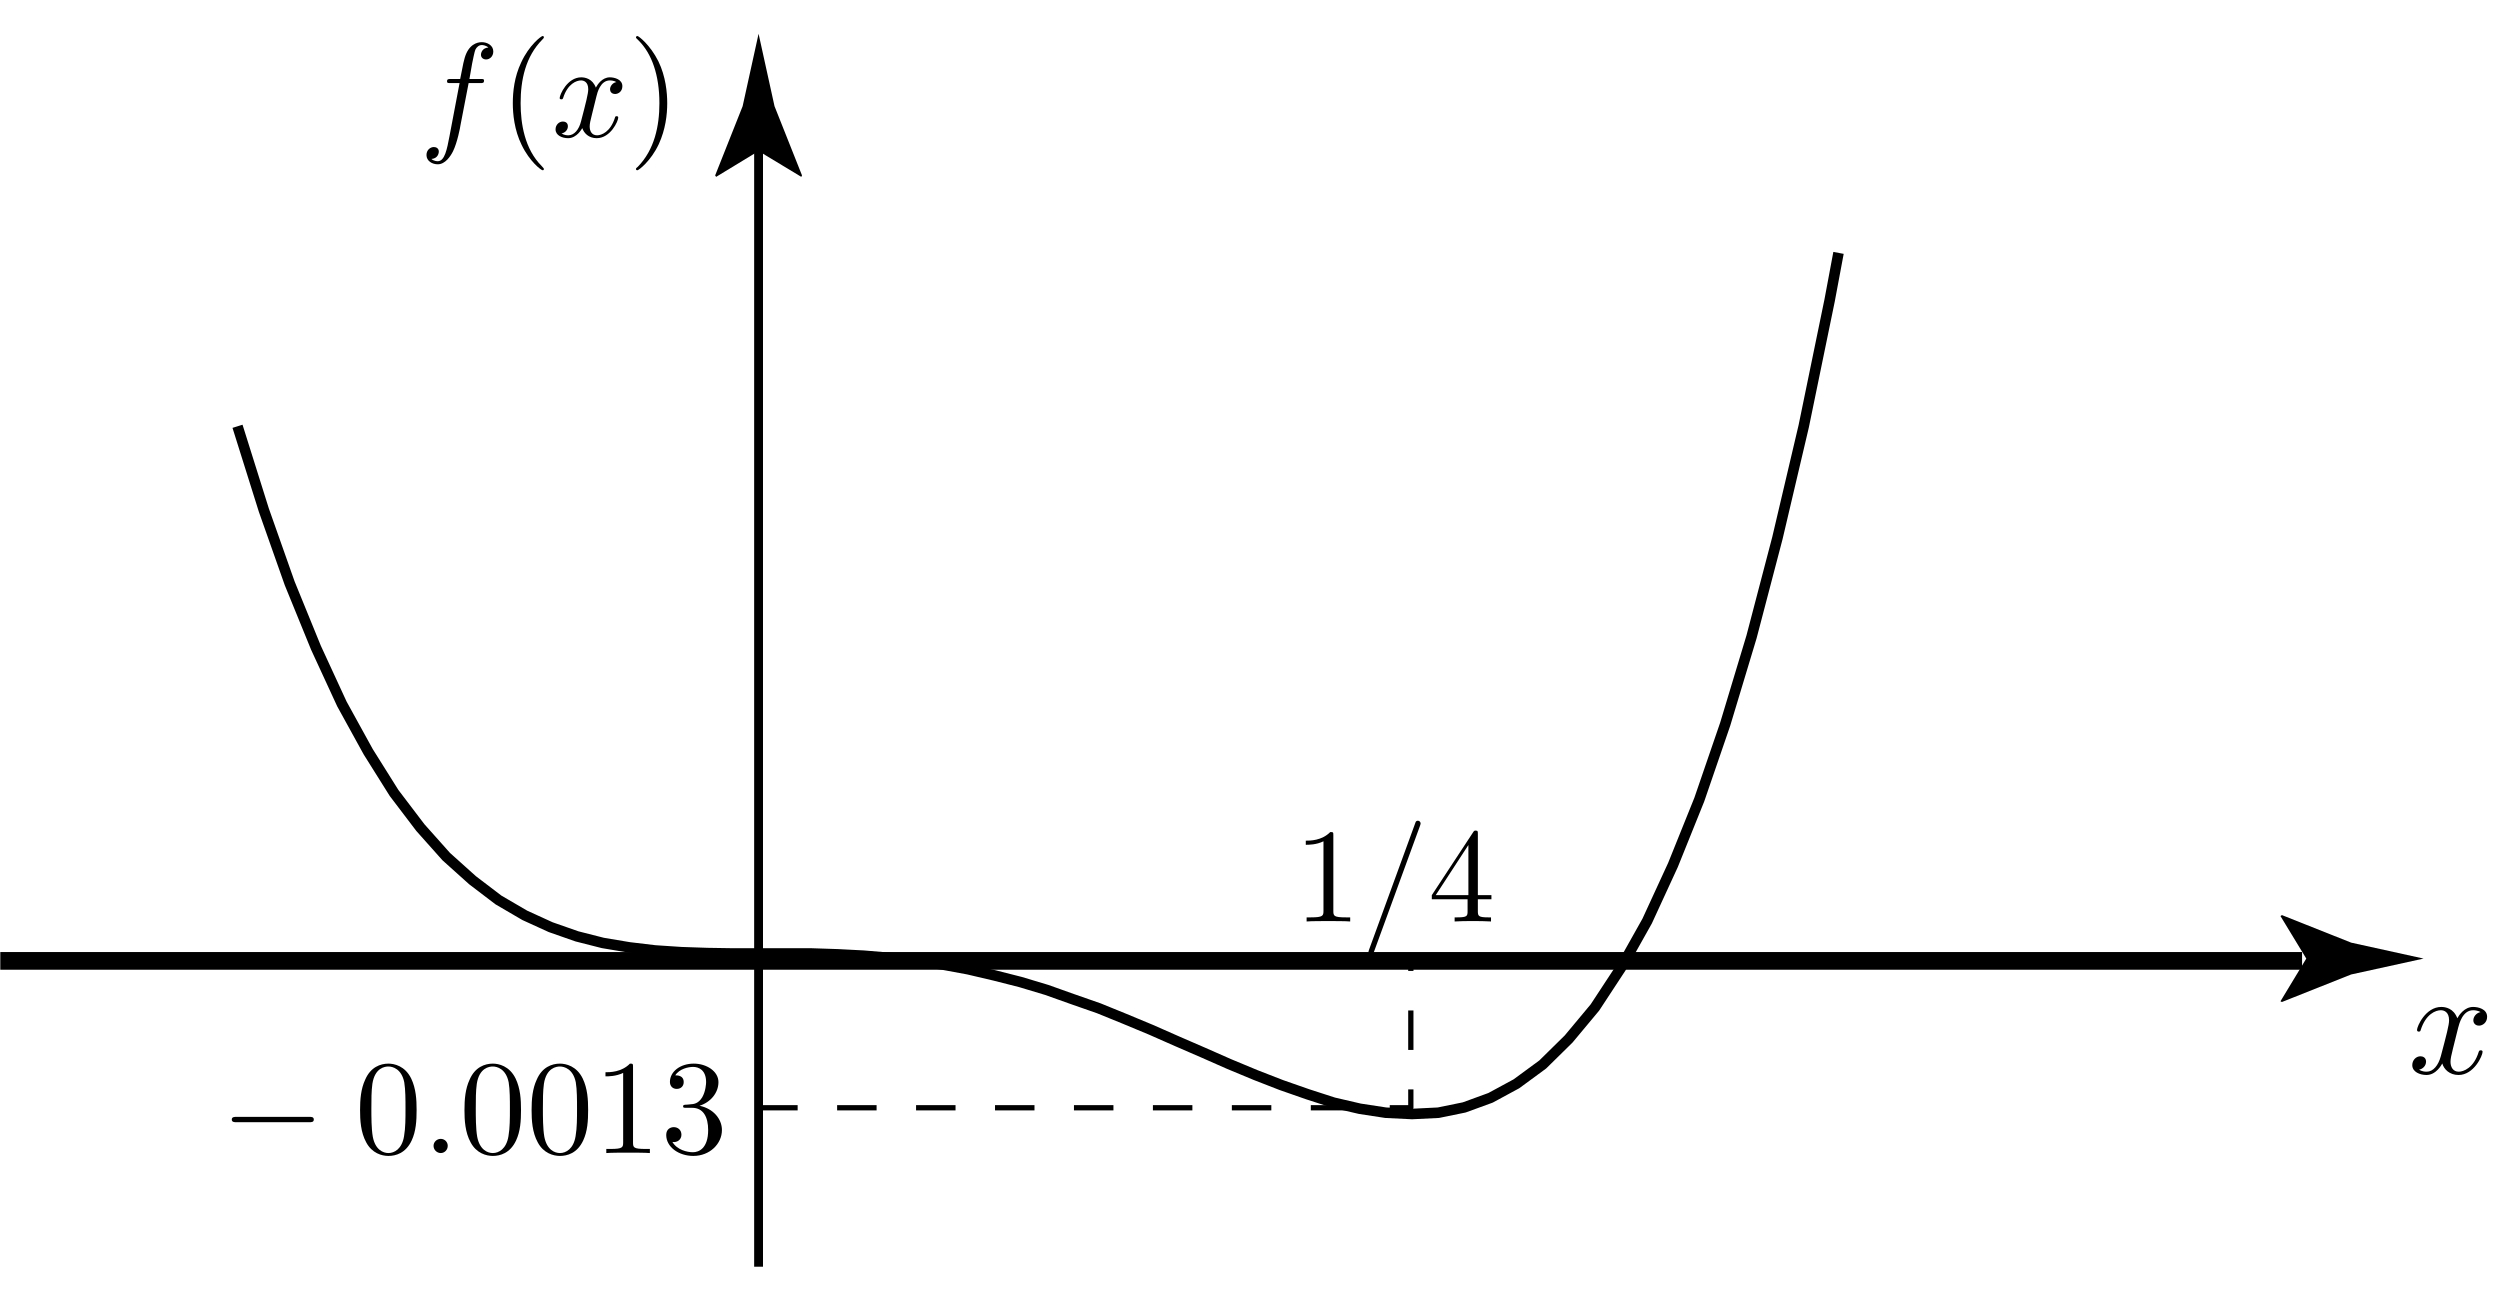 <?xml version="1.0" encoding="UTF-8"?>
<svg xmlns="http://www.w3.org/2000/svg" xmlns:xlink="http://www.w3.org/1999/xlink" width="190pt" height="98pt" viewBox="0 0 190 98" version="1.1">
<defs>
<g>
<symbol overflow="visible" id="glyph0-0">
<path style="stroke:none;" d=""/>
</symbol>
<symbol overflow="visible" id="glyph0-1">
<path style="stroke:none;" d="M 3.812 -3.453 C 3.891 -3.75 4.141 -4.797 4.953 -4.797 C 5 -4.797 5.281 -4.797 5.516 -4.656 C 5.203 -4.594 4.969 -4.312 4.969 -4.031 C 4.969 -3.844 5.094 -3.625 5.406 -3.625 C 5.656 -3.625 6.016 -3.844 6.016 -4.297 C 6.016 -4.891 5.344 -5.047 4.953 -5.047 C 4.297 -5.047 3.891 -4.438 3.75 -4.188 C 3.469 -4.938 2.859 -5.047 2.531 -5.047 C 1.344 -5.047 0.688 -3.578 0.688 -3.297 C 0.688 -3.172 0.797 -3.172 0.828 -3.172 C 0.906 -3.172 0.953 -3.203 0.969 -3.297 C 1.359 -4.516 2.109 -4.797 2.5 -4.797 C 2.719 -4.797 3.125 -4.688 3.125 -4.031 C 3.125 -3.672 2.922 -2.906 2.5 -1.312 C 2.312 -0.609 1.922 -0.125 1.422 -0.125 C 1.344 -0.125 1.078 -0.125 0.844 -0.281 C 1.125 -0.328 1.375 -0.578 1.375 -0.891 C 1.375 -1.203 1.125 -1.297 0.953 -1.297 C 0.609 -1.297 0.328 -1 0.328 -0.625 C 0.328 -0.109 0.906 0.125 1.406 0.125 C 2.156 0.125 2.562 -0.672 2.609 -0.75 C 2.734 -0.312 3.156 0.125 3.844 0.125 C 5.016 0.125 5.672 -1.344 5.672 -1.641 C 5.672 -1.75 5.562 -1.75 5.531 -1.75 C 5.422 -1.75 5.406 -1.703 5.375 -1.625 C 5 -0.406 4.219 -0.125 3.859 -0.125 C 3.422 -0.125 3.234 -0.484 3.234 -0.875 C 3.234 -1.125 3.297 -1.375 3.422 -1.891 Z M 3.812 -3.453 "/>
</symbol>
<symbol overflow="visible" id="glyph1-0">
<path style="stroke:none;" d=""/>
</symbol>
<symbol overflow="visible" id="glyph1-1">
<path style="stroke:none;" d="M 3.75 -4.078 L 4.625 -4.078 C 4.828 -4.078 4.922 -4.078 4.922 -4.281 C 4.922 -4.391 4.828 -4.391 4.656 -4.391 L 3.812 -4.391 C 3.922 -4.984 3.906 -4.969 4.016 -5.562 C 4.062 -5.781 4.203 -6.5 4.266 -6.625 C 4.359 -6.812 4.531 -6.969 4.75 -6.969 C 4.781 -6.969 5.047 -6.969 5.25 -6.781 C 4.797 -6.75 4.688 -6.391 4.688 -6.234 C 4.688 -6 4.875 -5.875 5.078 -5.875 C 5.344 -5.875 5.625 -6.094 5.625 -6.484 C 5.625 -6.953 5.156 -7.188 4.75 -7.188 C 4.391 -7.188 3.75 -7.016 3.453 -6 C 3.391 -5.781 3.359 -5.688 3.109 -4.391 L 2.406 -4.391 C 2.219 -4.391 2.109 -4.391 2.109 -4.203 C 2.109 -4.078 2.188 -4.078 2.391 -4.078 L 3.062 -4.078 L 2.297 -0.047 C 2.109 0.938 1.938 1.859 1.406 1.859 C 1.375 1.859 1.109 1.859 0.922 1.688 C 1.391 1.656 1.484 1.281 1.484 1.125 C 1.484 0.891 1.297 0.781 1.109 0.781 C 0.844 0.781 0.547 1 0.547 1.391 C 0.547 1.844 0.984 2.094 1.406 2.094 C 1.969 2.094 2.375 1.484 2.562 1.109 C 2.891 0.453 3.125 -0.781 3.125 -0.844 Z M 3.75 -4.078 "/>
</symbol>
<symbol overflow="visible" id="glyph1-2">
<path style="stroke:none;" d="M 3.406 -3.078 C 3.469 -3.344 3.703 -4.281 4.422 -4.281 C 4.469 -4.281 4.719 -4.281 4.922 -4.156 C 4.641 -4.109 4.438 -3.844 4.438 -3.609 C 4.438 -3.438 4.547 -3.25 4.828 -3.25 C 5.047 -3.25 5.375 -3.422 5.375 -3.844 C 5.375 -4.359 4.781 -4.516 4.422 -4.516 C 3.844 -4.516 3.484 -3.969 3.359 -3.734 C 3.109 -4.406 2.547 -4.516 2.25 -4.516 C 1.188 -4.516 0.609 -3.188 0.609 -2.938 C 0.609 -2.844 0.719 -2.844 0.734 -2.844 C 0.812 -2.844 0.844 -2.859 0.875 -2.953 C 1.219 -4.031 1.891 -4.281 2.234 -4.281 C 2.422 -4.281 2.781 -4.188 2.781 -3.609 C 2.781 -3.281 2.609 -2.609 2.234 -1.172 C 2.078 -0.547 1.719 -0.109 1.266 -0.109 C 1.203 -0.109 0.969 -0.109 0.75 -0.25 C 1.016 -0.297 1.234 -0.516 1.234 -0.797 C 1.234 -1.078 1.016 -1.156 0.859 -1.156 C 0.547 -1.156 0.297 -0.891 0.297 -0.562 C 0.297 -0.094 0.812 0.109 1.25 0.109 C 1.922 0.109 2.297 -0.609 2.328 -0.656 C 2.453 -0.281 2.812 0.109 3.422 0.109 C 4.484 0.109 5.062 -1.203 5.062 -1.453 C 5.062 -1.562 4.969 -1.562 4.938 -1.562 C 4.844 -1.562 4.828 -1.516 4.812 -1.453 C 4.469 -0.359 3.781 -0.109 3.453 -0.109 C 3.047 -0.109 2.891 -0.438 2.891 -0.781 C 2.891 -1.016 2.953 -1.234 3.062 -1.688 Z M 3.406 -3.078 "/>
</symbol>
<symbol overflow="visible" id="glyph1-3">
<path style="stroke:none;" d="M 4.484 -7.266 C 4.531 -7.391 4.531 -7.438 4.531 -7.453 C 4.531 -7.562 4.438 -7.656 4.328 -7.656 C 4.25 -7.656 4.188 -7.625 4.156 -7.562 L 0.609 2.156 C 0.562 2.297 0.562 2.344 0.562 2.344 C 0.562 2.453 0.656 2.547 0.766 2.547 C 0.891 2.547 0.922 2.484 0.984 2.312 Z M 4.484 -7.266 "/>
</symbol>
<symbol overflow="visible" id="glyph1-4">
<path style="stroke:none;" d="M 1.953 -0.547 C 1.953 -0.844 1.719 -1.078 1.422 -1.078 C 1.125 -1.078 0.875 -0.844 0.875 -0.547 C 0.875 -0.25 1.125 0 1.422 0 C 1.719 0 1.953 -0.25 1.953 -0.547 Z M 1.953 -0.547 "/>
</symbol>
<symbol overflow="visible" id="glyph2-0">
<path style="stroke:none;" d=""/>
</symbol>
<symbol overflow="visible" id="glyph2-1">
<path style="stroke:none;" d="M 3.375 2.453 C 3.375 2.422 3.375 2.391 3.203 2.219 C 1.922 0.938 1.609 -0.984 1.609 -2.547 C 1.609 -4.328 1.984 -6.094 3.25 -7.375 C 3.375 -7.5 3.375 -7.516 3.375 -7.547 C 3.375 -7.625 3.344 -7.656 3.281 -7.656 C 3.172 -7.656 2.25 -6.953 1.656 -5.656 C 1.125 -4.547 1.016 -3.406 1.016 -2.547 C 1.016 -1.75 1.125 -0.516 1.688 0.625 C 2.297 1.891 3.172 2.547 3.281 2.547 C 3.344 2.547 3.375 2.516 3.375 2.453 Z M 3.375 2.453 "/>
</symbol>
<symbol overflow="visible" id="glyph2-2">
<path style="stroke:none;" d="M 2.953 -2.547 C 2.953 -3.344 2.844 -4.578 2.281 -5.734 C 1.656 -6.984 0.781 -7.656 0.688 -7.656 C 0.625 -7.656 0.578 -7.609 0.578 -7.547 C 0.578 -7.516 0.578 -7.5 0.781 -7.312 C 1.781 -6.312 2.359 -4.688 2.359 -2.547 C 2.359 -0.812 1.984 0.984 0.719 2.281 C 0.578 2.391 0.578 2.422 0.578 2.453 C 0.578 2.516 0.625 2.547 0.688 2.547 C 0.781 2.547 1.703 1.859 2.312 0.562 C 2.828 -0.562 2.953 -1.688 2.953 -2.547 Z M 2.953 -2.547 "/>
</symbol>
<symbol overflow="visible" id="glyph2-3">
<path style="stroke:none;" d="M 3 -6.531 C 3 -6.781 3 -6.797 2.766 -6.797 C 2.125 -6.141 1.234 -6.141 0.906 -6.141 L 0.906 -5.828 C 1.109 -5.828 1.719 -5.828 2.25 -6.094 L 2.25 -0.812 C 2.25 -0.438 2.219 -0.312 1.297 -0.312 L 0.969 -0.312 L 0.969 0 C 1.328 -0.031 2.219 -0.031 2.625 -0.031 C 3.031 -0.031 3.922 -0.031 4.281 0 L 4.281 -0.312 L 3.953 -0.312 C 3.031 -0.312 3 -0.422 3 -0.812 Z M 3 -6.531 "/>
</symbol>
<symbol overflow="visible" id="glyph2-4">
<path style="stroke:none;" d="M 0.281 -1.688 L 3 -1.688 L 3 -0.797 C 3 -0.422 2.984 -0.312 2.219 -0.312 L 2.016 -0.312 L 2.016 0 C 2.422 -0.031 2.953 -0.031 3.391 -0.031 C 3.812 -0.031 4.359 -0.031 4.781 0 L 4.781 -0.312 L 4.562 -0.312 C 3.812 -0.312 3.781 -0.422 3.781 -0.797 L 3.781 -1.688 L 4.812 -1.688 L 4.812 -2 L 3.781 -2 L 3.781 -6.641 C 3.781 -6.844 3.781 -6.906 3.625 -6.906 C 3.531 -6.906 3.5 -6.906 3.422 -6.781 L 0.281 -2 Z M 3.062 -2 L 0.578 -2 L 3.062 -5.812 Z M 3.062 -2 "/>
</symbol>
<symbol overflow="visible" id="glyph2-5">
<path style="stroke:none;" d="M 4.688 -3.266 C 4.688 -4.078 4.641 -4.891 4.281 -5.656 C 3.812 -6.625 2.984 -6.797 2.547 -6.797 C 1.938 -6.797 1.188 -6.531 0.781 -5.578 C 0.453 -4.875 0.391 -4.078 0.391 -3.266 C 0.391 -2.5 0.438 -1.578 0.859 -0.812 C 1.297 0.016 2.047 0.219 2.547 0.219 C 3.094 0.219 3.859 0.016 4.312 -0.953 C 4.641 -1.656 4.688 -2.453 4.688 -3.266 Z M 2.547 0 C 2.141 0 1.547 -0.25 1.359 -1.234 C 1.25 -1.844 1.25 -2.781 1.25 -3.391 C 1.25 -4.047 1.25 -4.719 1.328 -5.266 C 1.516 -6.484 2.281 -6.578 2.547 -6.578 C 2.875 -6.578 3.547 -6.391 3.75 -5.375 C 3.844 -4.812 3.844 -4.031 3.844 -3.391 C 3.844 -2.625 3.844 -1.922 3.734 -1.281 C 3.578 -0.312 3 0 2.547 0 Z M 2.547 0 "/>
</symbol>
<symbol overflow="visible" id="glyph2-6">
<path style="stroke:none;" d="M 2.953 -3.594 C 3.797 -3.859 4.391 -4.578 4.391 -5.391 C 4.391 -6.219 3.484 -6.797 2.516 -6.797 C 1.484 -6.797 0.703 -6.188 0.703 -5.406 C 0.703 -5.078 0.922 -4.875 1.219 -4.875 C 1.547 -4.875 1.75 -5.094 1.75 -5.391 C 1.75 -5.906 1.266 -5.906 1.109 -5.906 C 1.422 -6.406 2.109 -6.547 2.469 -6.547 C 2.891 -6.547 3.453 -6.312 3.453 -5.391 C 3.453 -5.281 3.422 -4.688 3.156 -4.234 C 2.859 -3.75 2.516 -3.719 2.25 -3.703 C 2.172 -3.688 1.922 -3.672 1.859 -3.672 C 1.781 -3.656 1.703 -3.656 1.703 -3.547 C 1.703 -3.438 1.781 -3.438 1.953 -3.438 L 2.391 -3.438 C 3.234 -3.438 3.609 -2.75 3.609 -1.75 C 3.609 -0.359 2.906 -0.062 2.453 -0.062 C 2.016 -0.062 1.25 -0.234 0.891 -0.844 C 1.25 -0.781 1.578 -1.016 1.578 -1.391 C 1.578 -1.766 1.297 -1.969 1 -1.969 C 0.75 -1.969 0.422 -1.828 0.422 -1.375 C 0.422 -0.453 1.375 0.219 2.484 0.219 C 3.734 0.219 4.656 -0.703 4.656 -1.75 C 4.656 -2.578 4.016 -3.375 2.953 -3.594 Z M 2.953 -3.594 "/>
</symbol>
<symbol overflow="visible" id="glyph3-0">
<path style="stroke:none;" d=""/>
</symbol>
<symbol overflow="visible" id="glyph3-1">
<path style="stroke:none;" d="M 6.75 -2.344 C 6.891 -2.344 7.078 -2.344 7.078 -2.547 C 7.078 -2.75 6.891 -2.75 6.75 -2.75 L 1.188 -2.75 C 1.047 -2.75 0.844 -2.75 0.844 -2.547 C 0.844 -2.344 1.047 -2.344 1.188 -2.344 Z M 6.75 -2.344 "/>
</symbol>
</g>
</defs>
<g id="surface1">
<path style="fill:none;stroke-width:1.344;stroke-linecap:butt;stroke-linejoin:miter;stroke:rgb(0%,0%,0%);stroke-opacity:1;stroke-miterlimit:4;" d="M 0.023 24.973 L 174.957 24.973 " transform="matrix(1,0,0,-1,0,98)"/>
<path style=" stroke:none;fill-rule:nonzero;fill:rgb(0%,0%,0%);fill-opacity:1;" d="M 175.277 72.852 L 173.316 69.621 L 173.426 69.547 L 178.691 71.641 C 180.523 72.043 182.359 72.445 184.191 72.852 C 182.359 73.254 180.523 73.656 178.691 74.059 L 173.426 76.152 L 173.316 76.098 L 175.277 72.852 "/>
<path style="fill:none;stroke-width:0.672;stroke-linecap:butt;stroke-linejoin:miter;stroke:rgb(0%,0%,0%);stroke-opacity:1;stroke-miterlimit:4;" d="M 57.652 1.73 L 57.652 87.434 " transform="matrix(1,0,0,-1,0,98)"/>
<path style=" stroke:none;fill-rule:nonzero;fill:rgb(0%,0%,0%);fill-opacity:1;" d="M 57.652 11.48 L 54.426 13.441 L 54.352 13.332 L 56.441 8.07 C 56.844 6.234 57.25 4.402 57.652 2.566 C 58.055 4.402 58.461 6.234 58.863 8.07 L 60.953 13.332 L 60.898 13.441 L 57.652 11.48 "/>
<g style="fill:rgb(0%,0%,0%);fill-opacity:1;">
  <use xlink:href="#glyph0-1" x="183.005" y="81.574"/>
</g>
<g style="fill:rgb(0%,0%,0%);fill-opacity:1;">
  <use xlink:href="#glyph1-1" x="31.865" y="10.393"/>
</g>
<g style="fill:rgb(0%,0%,0%);fill-opacity:1;">
  <use xlink:href="#glyph2-1" x="37.958" y="10.393"/>
</g>
<g style="fill:rgb(0%,0%,0%);fill-opacity:1;">
  <use xlink:href="#glyph1-2" x="41.925" y="10.393"/>
</g>
<g style="fill:rgb(0%,0%,0%);fill-opacity:1;">
  <use xlink:href="#glyph2-2" x="47.756" y="10.393"/>
</g>
<path style="fill:none;stroke-width:0.8;stroke-linecap:butt;stroke-linejoin:round;stroke:rgb(0%,0%,0%);stroke-opacity:1;stroke-miterlimit:4;" d="M 18.051 65.602 L 20.051 59.234 L 22.016 53.668 L 24.016 48.766 L 25.984 44.5 L 27.984 40.867 L 29.949 37.734 L 31.949 35.102 L 33.914 32.898 L 35.914 31.102 L 37.883 29.602 L 39.883 28.434 L 41.852 27.535 L 43.848 26.836 L 45.816 26.336 L 47.816 26 L 49.781 25.766 L 51.781 25.633 L 53.75 25.566 L 55.75 25.535 L 61.684 25.535 L 63.684 25.469 L 65.648 25.367 L 67.648 25.199 L 69.617 25 L 71.617 24.699 L 73.582 24.336 L 75.582 23.867 L 77.551 23.367 L 79.551 22.766 L 81.516 22.066 L 83.516 21.367 L 85.484 20.566 L 87.484 19.734 L 89.449 18.867 L 91.449 18 L 93.414 17.133 L 95.414 16.301 L 97.383 15.535 L 99.383 14.836 L 101.352 14.199 L 103.352 13.734 L 105.316 13.434 L 107.316 13.336 L 109.316 13.434 L 111.281 13.836 L 113.281 14.566 L 115.25 15.633 L 117.25 17.102 L 119.215 19.035 L 121.215 21.434 L 123.184 24.434 L 125.184 28 L 127.148 32.266 L 129.148 37.234 L 131.117 42.969 L 133.117 49.602 L 135.082 57.102 L 137.082 65.602 L 139.051 75.168 L 139.727 78.781 " transform="matrix(1,0,0,-1,0,98)"/>
<path style="fill:none;stroke-width:0.4;stroke-linecap:butt;stroke-linejoin:round;stroke:rgb(0%,0%,0%);stroke-opacity:1;stroke-dasharray:3,3,3,3,3,3;stroke-miterlimit:4;" d="M 57.621 13.809 L 107.223 13.809 L 107.223 24.473 " transform="matrix(1,0,0,-1,0,98)"/>
<g style="fill:rgb(0%,0%,0%);fill-opacity:1;">
  <use xlink:href="#glyph2-3" x="98.334" y="70.032"/>
</g>
<g style="fill:rgb(0%,0%,0%);fill-opacity:1;">
  <use xlink:href="#glyph1-3" x="103.435" y="70.032"/>
</g>
<g style="fill:rgb(0%,0%,0%);fill-opacity:1;">
  <use xlink:href="#glyph2-4" x="108.536" y="70.032"/>
</g>
<g style="fill:rgb(0%,0%,0%);fill-opacity:1;">
  <use xlink:href="#glyph3-1" x="16.771" y="87.632"/>
</g>
<g style="fill:rgb(0%,0%,0%);fill-opacity:1;">
  <use xlink:href="#glyph2-5" x="26.974" y="87.632"/>
</g>
<g style="fill:rgb(0%,0%,0%);fill-opacity:1;">
  <use xlink:href="#glyph1-4" x="32.075" y="87.632"/>
</g>
<g style="fill:rgb(0%,0%,0%);fill-opacity:1;">
  <use xlink:href="#glyph2-5" x="34.909" y="87.632"/>
  <use xlink:href="#glyph2-5" x="40.01" y="87.632"/>
  <use xlink:href="#glyph2-3" x="45.11" y="87.632"/>
  <use xlink:href="#glyph2-6" x="50.211" y="87.632"/>
</g>
</g>
</svg>
